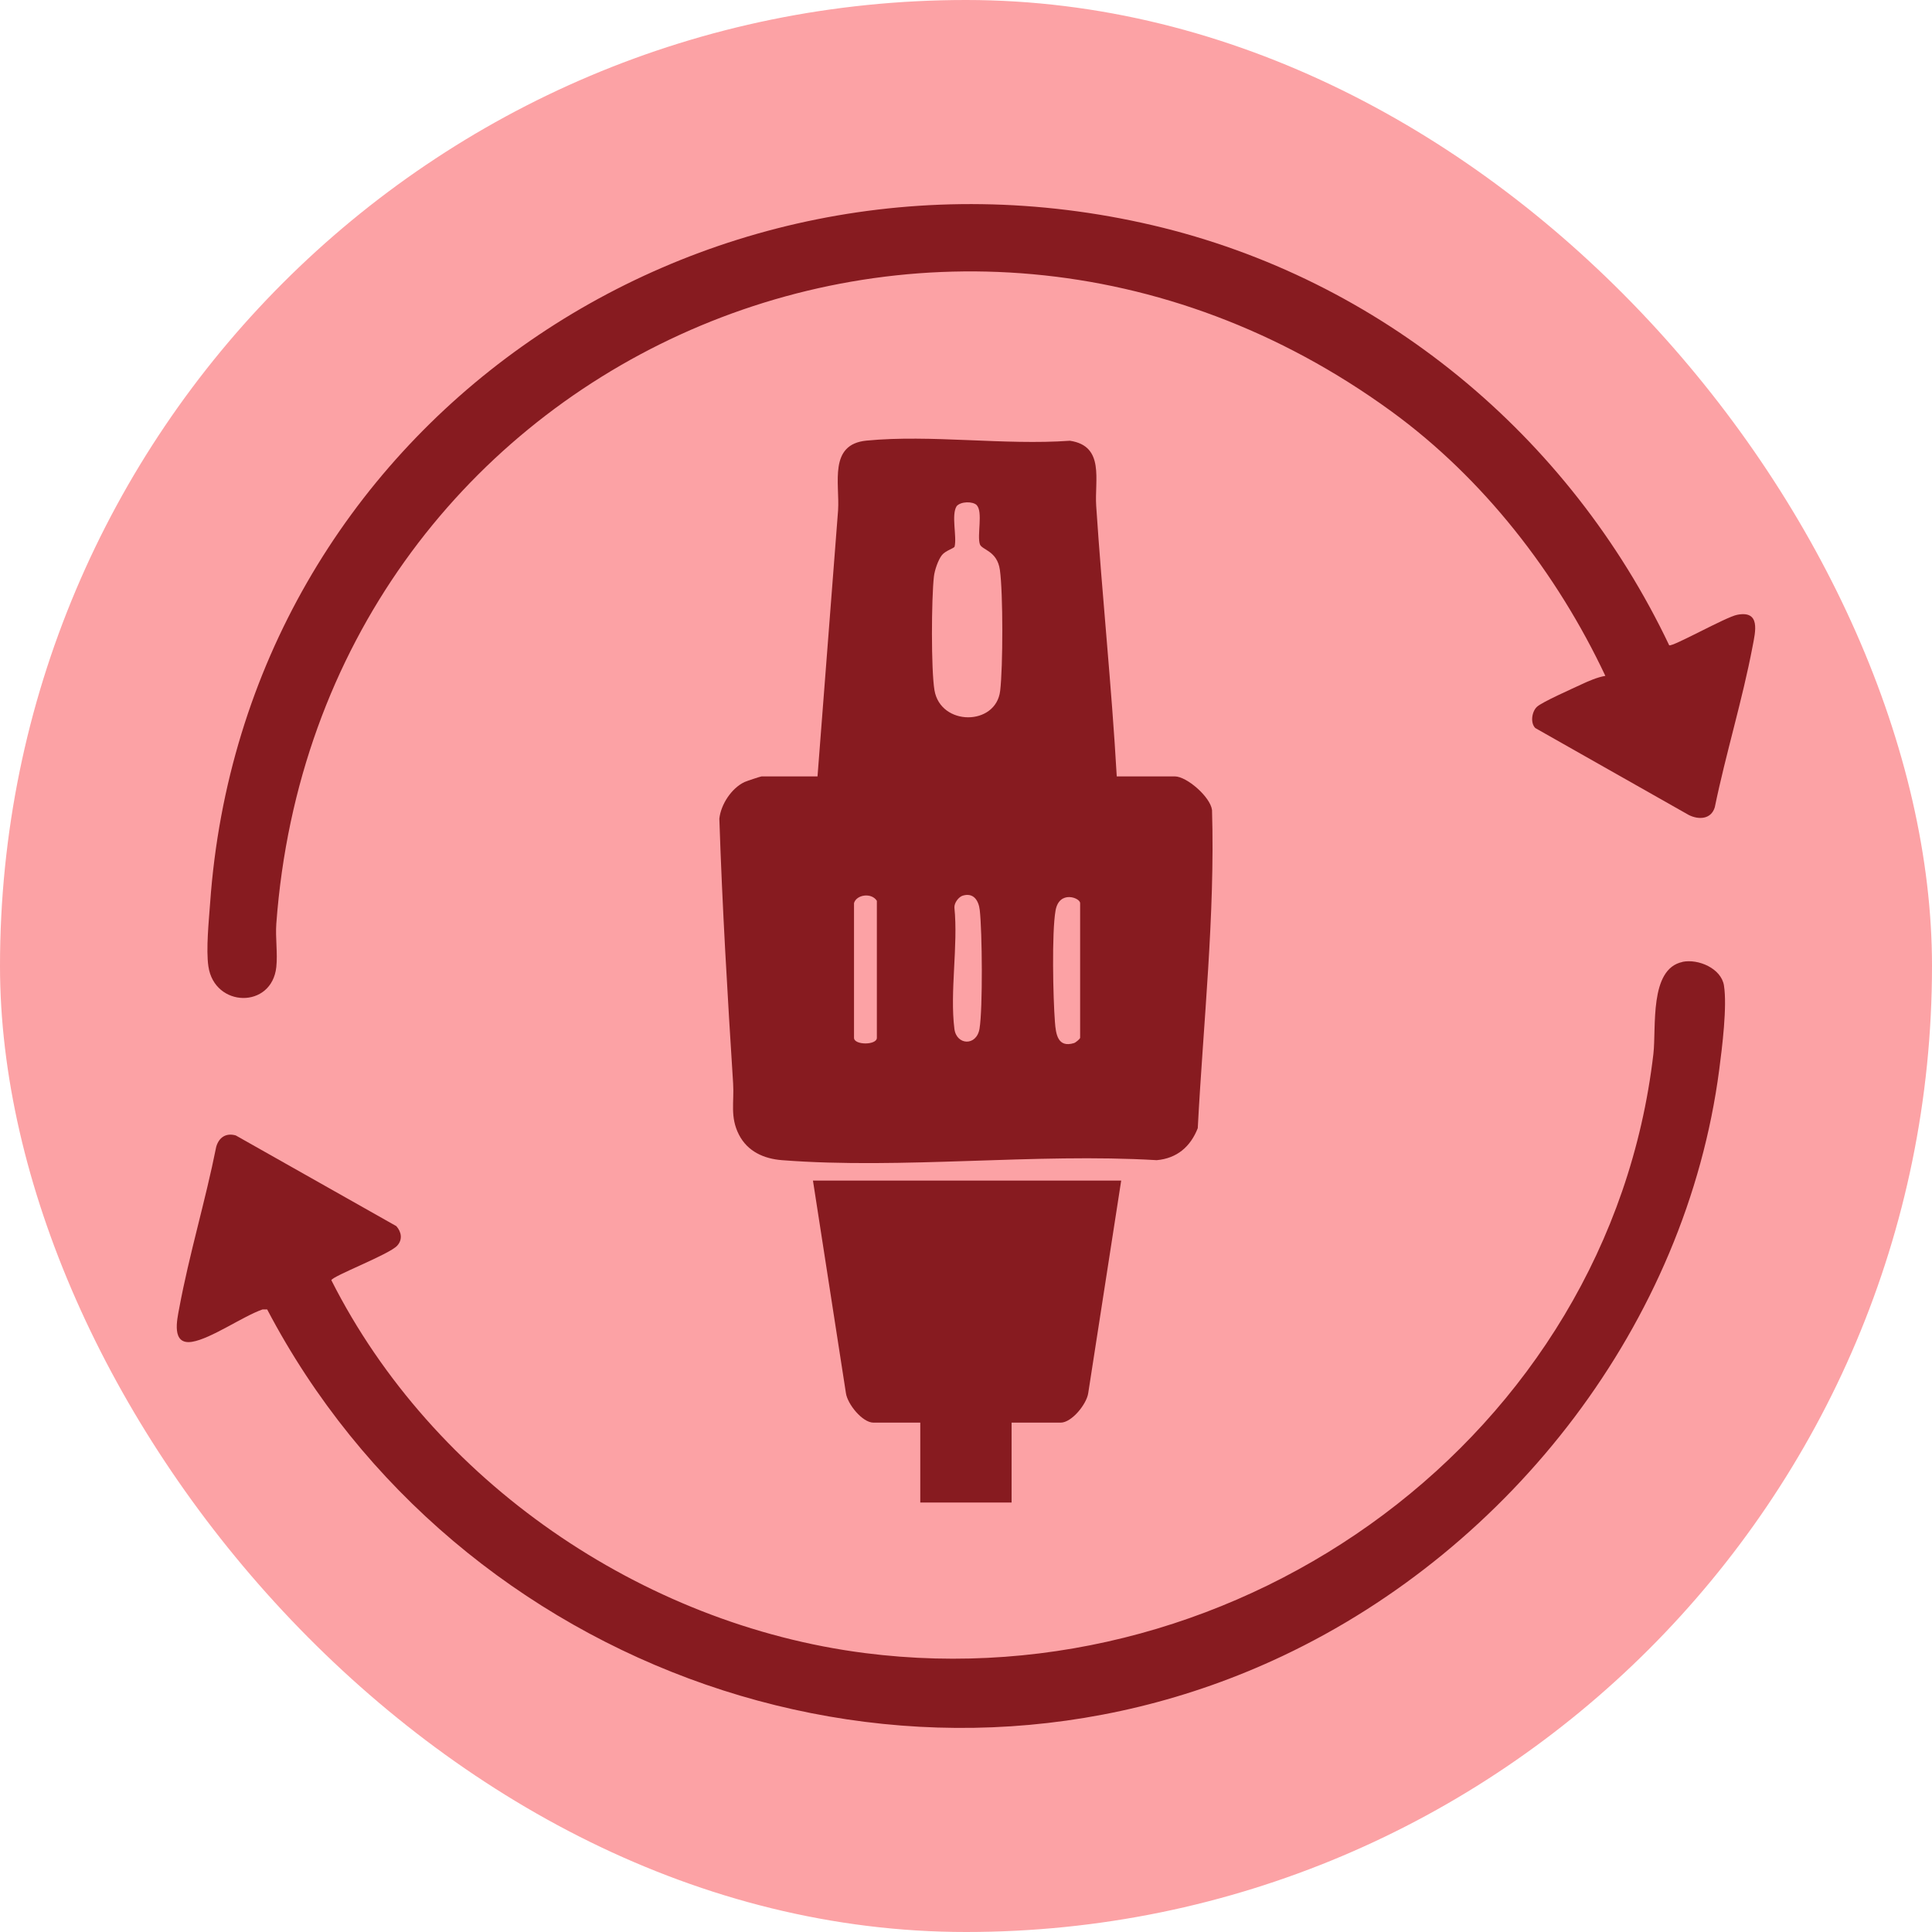<?xml version="1.0" encoding="UTF-8"?> <svg xmlns="http://www.w3.org/2000/svg" id="Layer_2" data-name="Layer 2" viewBox="0 0 279.05 279.05"><defs><style> .cls-1 { fill: #fca2a5; } .cls-2 { fill: #871b20; } </style></defs><g id="Layer_1-2" data-name="Layer 1"><g><rect class="cls-1" x="0" y="0" width="279.05" height="279.05" rx="139.53" ry="139.53"></rect><g><path class="cls-2" d="M161.28,112.14h8.41c1.71,0,5.13,2.95,5.37,4.86.45,15.21-1.26,30.72-2.06,45.95-1.05,2.67-3,4.36-5.93,4.62-17.59-1.05-36.71,1.35-54.12,0-2.62-.2-4.98-1.26-6.22-3.68-1.32-2.58-.67-4.72-.84-7.4-.81-12.74-1.57-25.48-1.99-38.25.23-2.07,1.75-4.38,3.62-5.28.28-.13,2.35-.82,2.48-.82h8.08l2.97-38.43c.25-3.9-1.41-9.54,4.11-10.07,9.26-.9,19.96.7,29.37.02,5.08.75,3.55,5.71,3.8,9.4.86,13.03,2.23,26.05,2.97,39.09ZM141.09,72.97c-.59-.59-2.32-.56-2.92.14-.8,1.27.06,4.39-.29,5.83-.06.26-1.29.57-1.82,1.22-.56.7-1.07,2.21-1.17,3.12-.36,3.15-.42,13.43.08,16.41.88,5.21,8.88,5.2,9.49.09.41-3.38.43-14.15-.04-17.46-.39-2.79-2.6-2.87-2.89-3.71-.43-1.27.47-4.71-.46-5.64ZM123.35,130.44v19.46c0,1.08,3.3,1.08,3.3,0v-19.79c-.78-1.23-2.96-.89-3.3.33ZM139.09,129.35c-.63.18-1.28,1.06-1.24,1.74.56,5.47-.68,12.2,0,17.52.3,2.38,3.21,2.53,3.63-.04.48-2.92.39-14.04.03-17.14-.16-1.35-.88-2.52-2.41-2.08ZM156.01,149.9v-19.46c0-.76-3.02-1.92-3.55,1.07-.56,3.16-.36,12.63-.09,16.1.13,1.74.4,3.77,2.75,3.05.25-.08.84-.57.89-.76Z"></path><path class="cls-2" d="M221.73,105.13c-.71-.73-.49-2.34.26-3.04s5.09-2.61,6.36-3.21c1.06-.5,2.37-1.07,3.52-1.26-6.99-14.84-17.61-28.52-30.9-38.2C135.83,11.99,45.89,52.6,39.91,133.41c-.15,2.02.21,4.29,0,6.26-.65,6.08-8.94,5.88-9.81-.09-.36-2.45.06-6.54.25-9.15C35.2,62.05,100.29,17.04,166.5,32.54c32.87,7.7,60.15,30.31,74.59,60.66.46.28,8.19-4.09,9.82-4.4,3.42-.67,2.63,2.45,2.23,4.55-1.48,7.79-3.86,15.47-5.46,23.24-.52,1.75-2.3,1.85-3.75,1.13l-22.21-12.58Z"></path><path class="cls-2" d="M242.99,138.93c2.31-.48,5.62.95,6.01,3.41.48,3.02-.26,8.94-.68,12.14-4.79,36.64-29.98,69.07-63.06,84.7-54.07,25.56-119.3,2.13-146.67-50.05h-.67c-2.83.98-7.46,4.25-10.21,4.68-2.99.46-2.13-3.21-1.83-4.82,1.45-7.83,3.79-15.53,5.35-23.35.39-1.36,1.42-2.05,2.83-1.64l23.19,13.1c.74.85.92,1.93.13,2.81-1.15,1.28-9.39,4.4-9.52,5,14.63,28.99,44.81,49.72,77.04,53.85,54.37,6.97,107.49-31.45,113.91-86.54.44-3.81-.63-12.27,4.2-13.28Z"></path><path class="cls-2" d="M161.94,170.52l-4.76,30.69c-.22,1.58-2.38,4.27-3.98,4.27h-7.09v11.54h-13.19v-11.54h-6.76c-1.6,0-3.76-2.68-3.98-4.27l-4.76-30.69h44.53Z"></path></g></g></g></svg> 